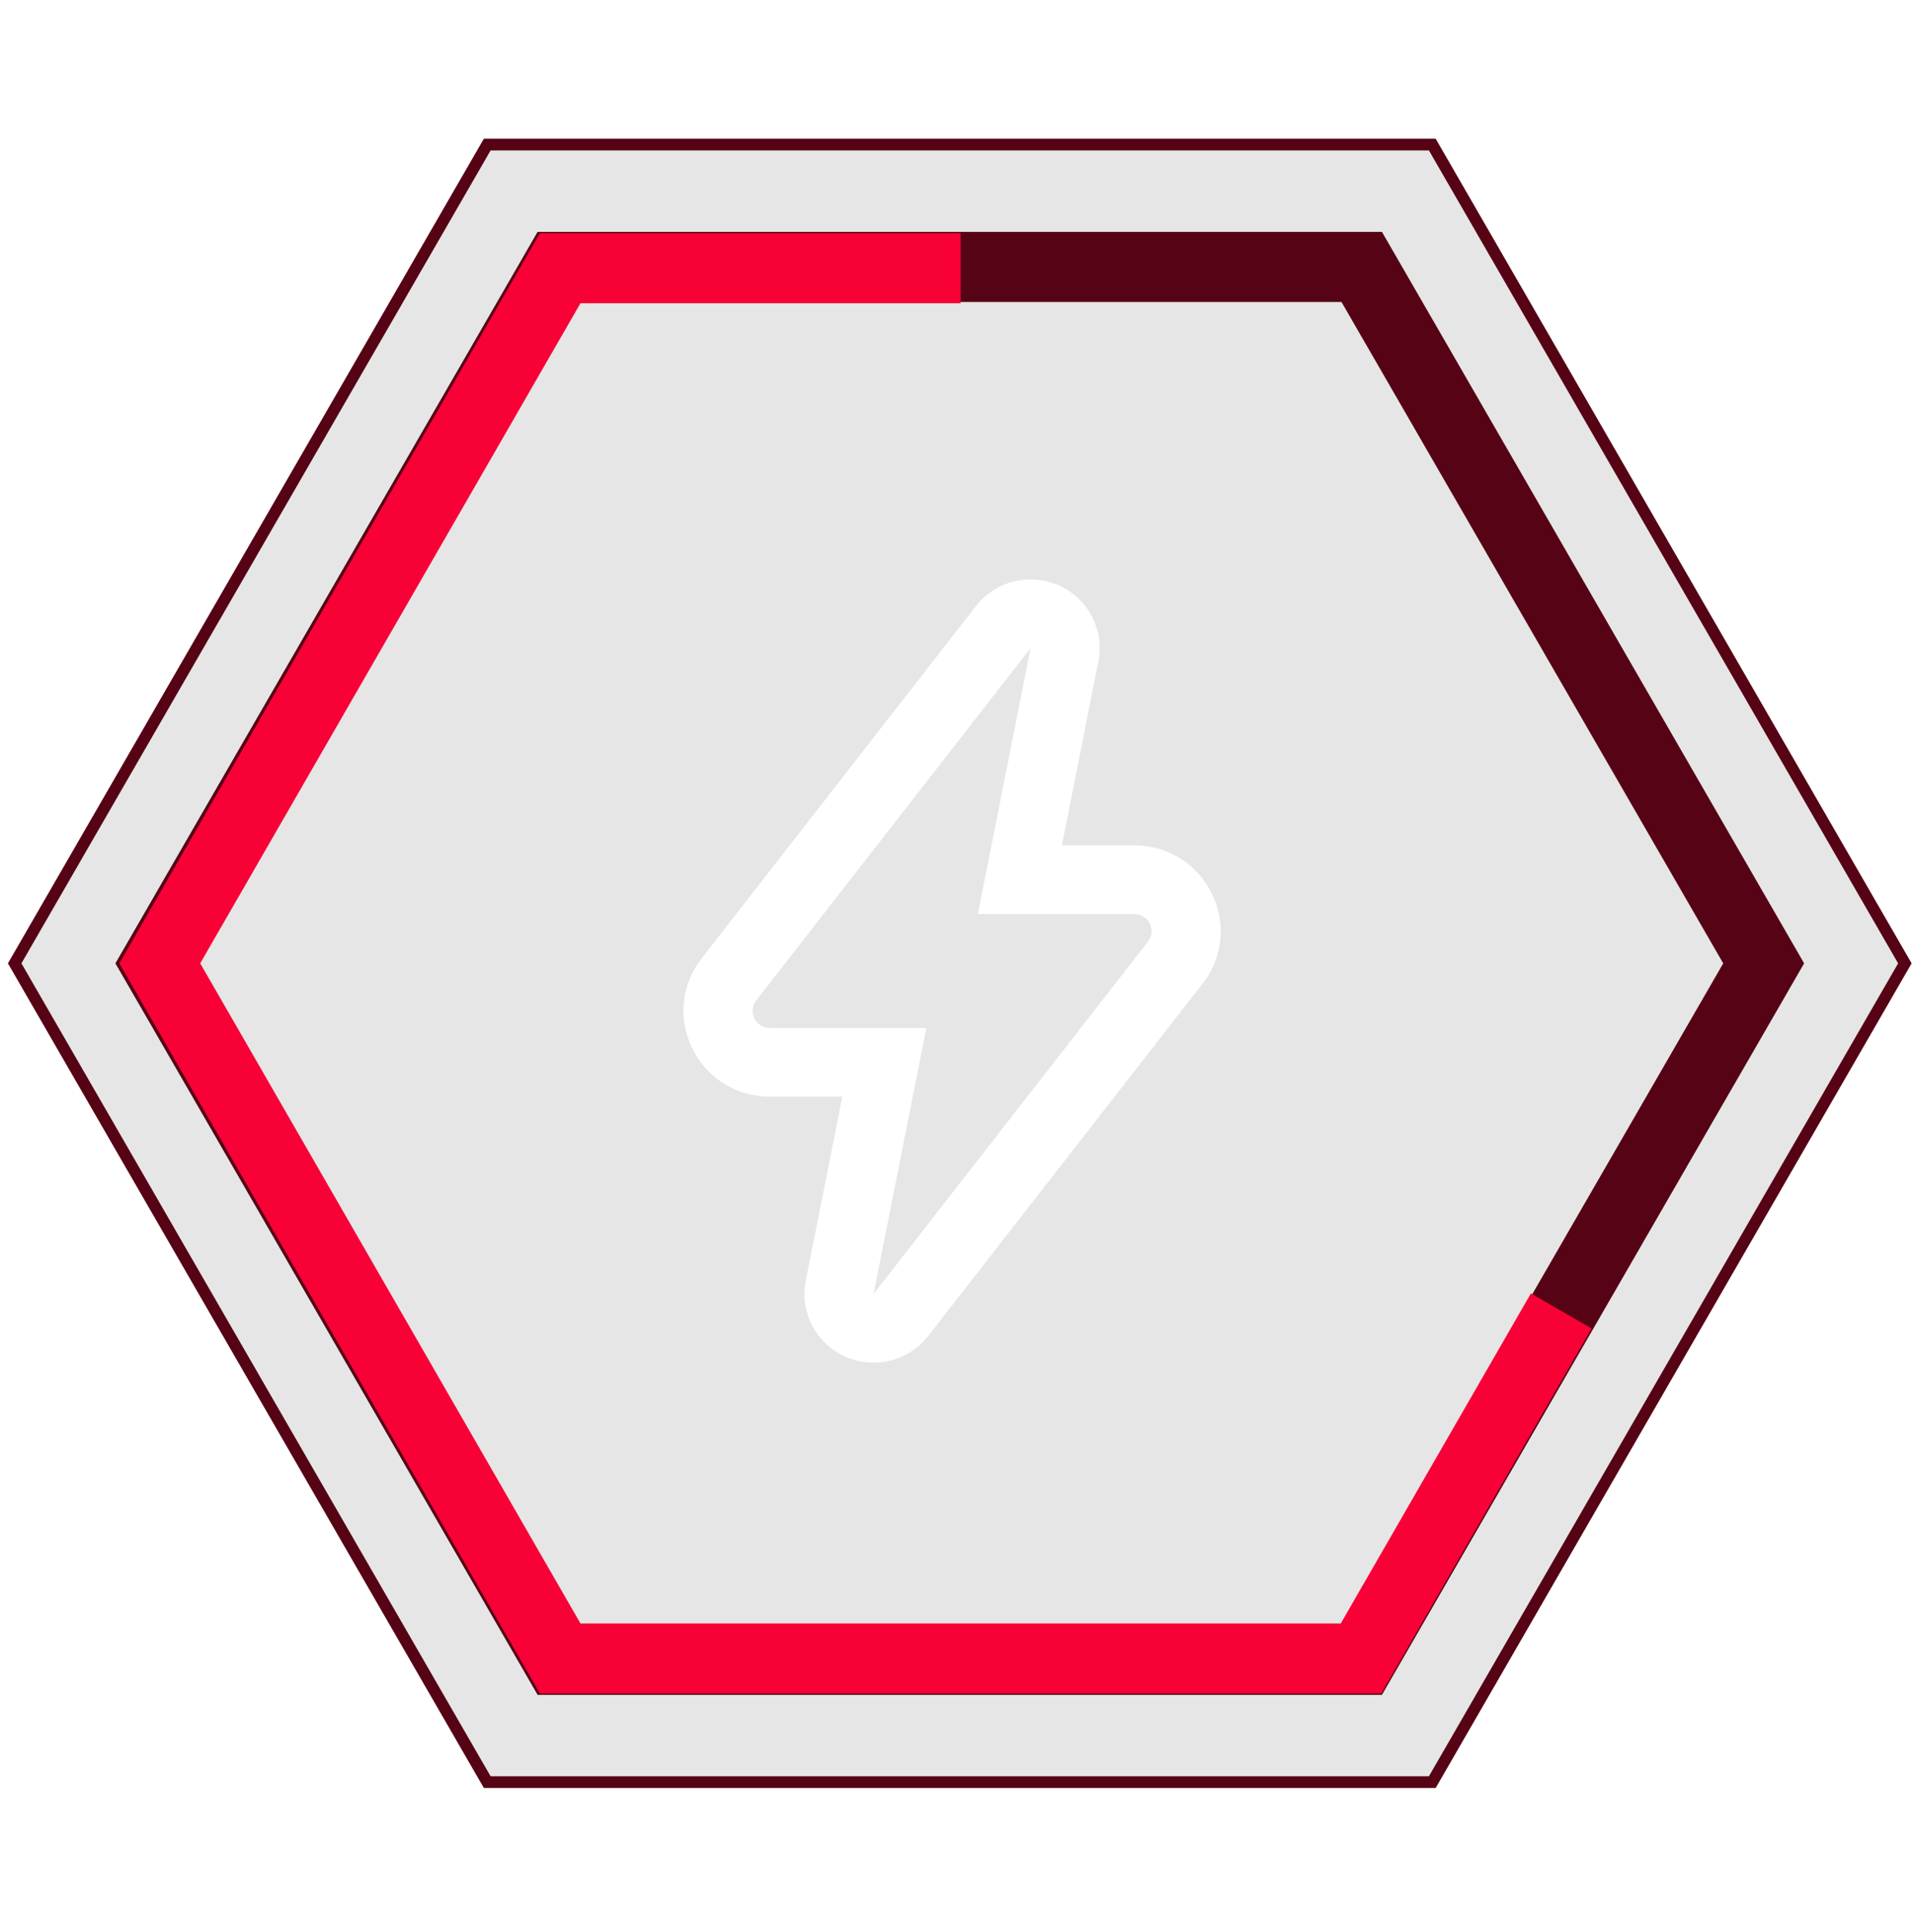 <?xml version="1.0" encoding="UTF-8"?> <svg xmlns="http://www.w3.org/2000/svg" width="105" height="106" viewBox="0 0 105 106" fill="none"> <g filter="url(#filter0_b_186_89)"> <path d="M0.436 52.859L26.557 7.615L78.801 7.615L104.923 52.859L78.801 98.103L26.557 98.103L0.436 52.859Z" fill="black" fill-opacity="0.1"></path> <path d="M26.742 97.783L0.806 52.859L26.742 7.935L78.616 7.935L104.553 52.859L78.616 97.783L26.742 97.783Z" stroke="#560315" stroke-width="0.641"></path> </g> <path d="M30.617 91.072L8.555 52.859L30.617 14.646L74.741 14.646L96.804 52.859L74.741 91.072L30.617 91.072Z" stroke="#560315" stroke-width="3.846"></path> <g filter="url(#filter1_d_186_89)"> <path d="M52.726 14.718L30.748 14.718L8.77 52.859L30.748 91L74.704 91L85.693 71.93" stroke="#F70137" stroke-width="3.846"></path> </g> <g filter="url(#filter2_d_186_89)"> <path fill-rule="evenodd" clip-rule="evenodd" d="M58.136 32.131C59.737 32.853 60.628 34.574 60.288 36.287L58.284 46.387H62.255C66.193 46.387 68.415 50.88 66.004 53.975L50.948 73.305C49.872 74.687 47.981 75.152 46.38 74.43C44.778 73.707 43.887 71.987 44.227 70.273L46.232 60.173H42.261C38.323 60.173 36.101 55.68 38.511 52.586L53.568 33.255C54.644 31.874 56.535 31.408 58.136 32.131ZM41.511 54.89C41.029 55.509 41.473 56.407 42.261 56.407H50.844L47.948 71.001L63.005 51.671C63.487 51.052 63.042 50.153 62.255 50.153H53.671L56.568 35.559L41.511 54.89Z" fill="white"></path> </g> <defs> <filter id="filter0_b_186_89" x="-7.257" y="-0.078" width="119.871" height="105.873" filterUnits="userSpaceOnUse" color-interpolation-filters="sRGB"> <feFlood flood-opacity="0" result="BackgroundImageFix"></feFlood> <feGaussianBlur in="BackgroundImageFix" stdDeviation="3.846"></feGaussianBlur> <feComposite in2="SourceAlpha" operator="in" result="effect1_backgroundBlur_186_89"></feComposite> <feBlend mode="normal" in="SourceGraphic" in2="effect1_backgroundBlur_186_89" result="shape"></feBlend> </filter> <filter id="filter1_d_186_89" x="1.423" y="7.667" width="91.065" height="90.385" filterUnits="userSpaceOnUse" color-interpolation-filters="sRGB"> <feFlood flood-opacity="0" result="BackgroundImageFix"></feFlood> <feColorMatrix in="SourceAlpha" type="matrix" values="0 0 0 0 0 0 0 0 0 0 0 0 0 0 0 0 0 0 127 0" result="hardAlpha"></feColorMatrix> <feOffset></feOffset> <feGaussianBlur stdDeviation="2.564"></feGaussianBlur> <feComposite in2="hardAlpha" operator="out"></feComposite> <feColorMatrix type="matrix" values="0 0 0 0 0.969 0 0 0 0 0.004 0 0 0 0 0.216 0 0 0 0.8 0"></feColorMatrix> <feBlend mode="normal" in2="BackgroundImageFix" result="effect1_dropShadow_186_89"></feBlend> <feBlend mode="normal" in="SourceGraphic" in2="effect1_dropShadow_186_89" result="shape"></feBlend> </filter> <filter id="filter2_d_186_89" x="33.666" y="27.947" width="37.184" height="50.667" filterUnits="userSpaceOnUse" color-interpolation-filters="sRGB"> <feFlood flood-opacity="0" result="BackgroundImageFix"></feFlood> <feColorMatrix in="SourceAlpha" type="matrix" values="0 0 0 0 0 0 0 0 0 0 0 0 0 0 0 0 0 0 127 0" result="hardAlpha"></feColorMatrix> <feOffset></feOffset> <feGaussianBlur stdDeviation="1.923"></feGaussianBlur> <feComposite in2="hardAlpha" operator="out"></feComposite> <feColorMatrix type="matrix" values="0 0 0 0 1 0 0 0 0 1 0 0 0 0 1 0 0 0 0.6 0"></feColorMatrix> <feBlend mode="normal" in2="BackgroundImageFix" result="effect1_dropShadow_186_89"></feBlend> <feBlend mode="normal" in="SourceGraphic" in2="effect1_dropShadow_186_89" result="shape"></feBlend> </filter> </defs> </svg> 